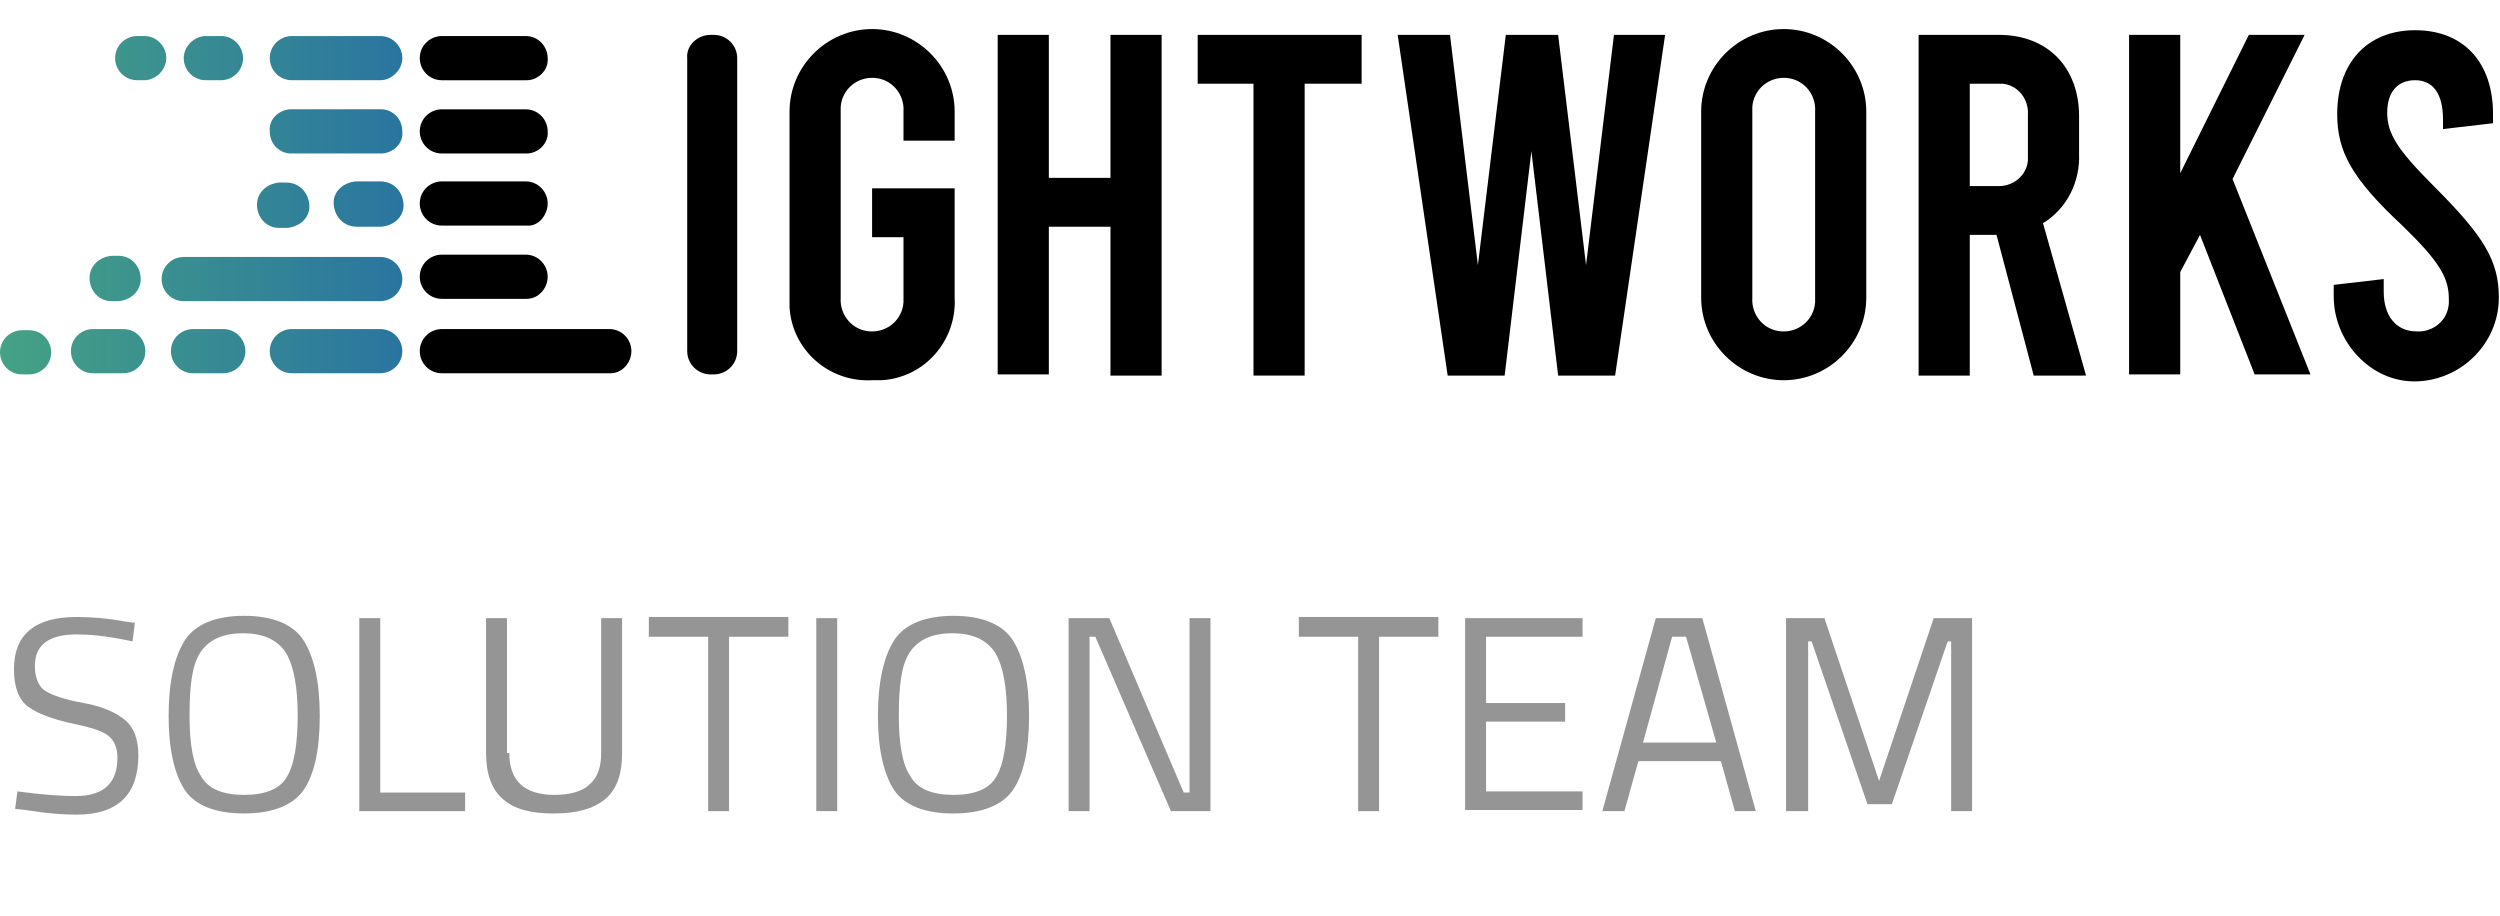 <?xml version="1.0" encoding="utf-8"?>
<!-- Generator: Adobe Illustrator 27.7.0, SVG Export Plug-In . SVG Version: 6.00 Build 0)  -->
<svg version="1.1" id="Layer_1" xmlns="http://www.w3.org/2000/svg" xmlns:xlink="http://www.w3.org/1999/xlink" x="0px" y="0px"
	 viewBox="0 0 215 78.8" style="enable-background:new 0 0 215 78.8;" xml:space="preserve">
<style type="text/css">
	.st0{enable-background:new    ;}
	.st1{fill:#959595;}
	.st2{fill:url(#Union_1_00000016047889031737272520000010621733770116418191_);}
	.st3{fill:#0E57AC;}
</style>
<g id="Lightworks_header" transform="translate(-139 -463.24)">
	<g class="st0">
		<path class="st1" d="M145.6,517.8c-2.4,0-3.6,0.9-3.6,2.7c0,1,0.3,1.7,0.8,2.1c0.6,0.4,1.7,0.8,3.4,1.1s2.9,0.9,3.6,1.5
			c0.7,0.6,1.1,1.6,1.1,3c0,3.4-1.8,5.1-5.3,5.1c-1.2,0-2.6-0.1-4.4-0.4l-0.9-0.1l0.2-1.5c2.2,0.3,3.8,0.4,5,0.4
			c2.4,0,3.6-1.1,3.6-3.3c0-0.9-0.3-1.5-0.8-1.9c-0.5-0.4-1.5-0.7-2.9-1c-1.9-0.4-3.2-0.9-4-1.5c-0.8-0.6-1.2-1.7-1.2-3.2
			c0-3,1.8-4.5,5.4-4.5c1.2,0,2.6,0.1,4.2,0.4l0.8,0.1l-0.2,1.6C148.1,517.9,146.6,517.8,145.6,517.8z"/>
		<path class="st1" d="M166.5,524.8c0,3-0.5,5.1-1.4,6.4c-0.9,1.3-2.7,2-5.1,2c-2.5,0-4.2-0.7-5.1-2c-0.9-1.4-1.4-3.5-1.4-6.4
			s0.5-5.1,1.4-6.5s2.7-2.1,5.1-2.1c2.4,0,4.2,0.7,5.1,2.1C166,519.7,166.5,521.9,166.5,524.8z M155.3,524.8c0,2.4,0.3,4.2,1,5.2
			c0.6,1.1,1.9,1.6,3.7,1.6c1.8,0,3.1-0.5,3.7-1.6c0.6-1,0.9-2.8,0.9-5.2c0-2.4-0.3-4.2-1-5.4c-0.7-1.1-1.9-1.7-3.7-1.7
			c-1.8,0-3,0.6-3.7,1.7S155.3,522.3,155.3,524.8z"/>
		<path class="st1" d="M179,533h-9.1v-16.6h1.8v15h7.3V533z"/>
		<path class="st1" d="M182.8,528c0,2.4,1.3,3.6,3.9,3.6c1.3,0,2.4-0.3,3-0.9c0.7-0.6,1-1.5,1-2.7v-11.6h1.8V528
			c0,1.9-0.5,3.2-1.5,4s-2.4,1.2-4.4,1.2s-3.4-0.4-4.3-1.2c-1-0.8-1.5-2.2-1.5-4v-11.6h1.8V528z"/>
		<path class="st1" d="M194.8,518v-1.7h12v1.7h-5.1v15h-1.8v-15H194.8z"/>
		<path class="st1" d="M209.2,533v-16.6h1.8V533H209.2z"/>
		<path class="st1" d="M227.5,524.8c0,3-0.5,5.1-1.4,6.4c-0.9,1.3-2.7,2-5.1,2c-2.5,0-4.2-0.7-5.1-2c-0.9-1.4-1.4-3.5-1.4-6.4
			s0.5-5.1,1.4-6.5s2.7-2.1,5.1-2.1c2.4,0,4.2,0.7,5.1,2.1C227,519.7,227.5,521.9,227.5,524.8z M216.3,524.8c0,2.4,0.3,4.2,1,5.2
			c0.6,1.1,1.9,1.6,3.7,1.6c1.8,0,3.1-0.5,3.7-1.6c0.6-1,0.9-2.8,0.9-5.2c0-2.4-0.3-4.2-1-5.4c-0.7-1.1-1.9-1.7-3.7-1.7
			c-1.8,0-3,0.6-3.7,1.7S216.3,522.3,216.3,524.8z"/>
		<path class="st1" d="M230.9,533v-16.6h3.5l6.4,15h0.5v-15h1.8V533h-3.4l-6.5-15h-0.5v15H230.9z"/>
		<path class="st1" d="M250.7,518v-1.7h12v1.7h-5.1v15h-1.8v-15H250.7z"/>
		<path class="st1" d="M265,533v-16.6h10.1v1.6h-8.3v5.7h6.8v1.6h-6.8v6h8.3v1.6H265z"/>
		<path class="st1" d="M276.8,533l4.6-16.6h4L290,533h-1.8l-1.2-4.3h-7.1l-1.2,4.3H276.8z M282.8,518l-2.5,9.1h6.3L284,518H282.8z"
			/>
		<path class="st1" d="M292.6,533v-16.6h3.3l4.7,14l4.7-14h3.3V533h-1.8v-14.6h-0.3l-4.8,14h-2.1l-4.8-14h-0.3V533H292.6z"/>
	</g>
	<g id="Group_443" transform="translate(0 -3.86)">
		<g id="Group_432" transform="translate(139 467.099)">
			
				<linearGradient id="Union_1_00000065781325522486097870000002093923159579526547_" gradientUnits="userSpaceOnUse" x1="-302.972" y1="327.923" x2="-303.972" y2="327.923" gradientTransform="matrix(34.669 0 0 -29.141 10538.378 9573.64)">
				<stop  offset="0" style="stop-color:#2A75A0"/>
				<stop  offset="1" style="stop-color:#45A284"/>
			</linearGradient>
			<path id="Union_1" style="fill:url(#Union_1_00000065781325522486097870000002093923159579526547_);" d="M1.9,32.2
				c-1.1,0-1.9-0.9-1.9-1.9c0-1.1,0.9-1.9,1.9-1.9c0,0,0,0,0,0h0.6c1.1,0,1.9,0.9,1.9,1.9c0,1.1-0.9,1.9-1.9,1.9c0,0,0,0,0,0H1.9z
				 M25.1,32.1c-1.1,0-1.9-0.9-1.9-1.9c0-1.1,0.9-1.9,1.9-1.9c0,0,0,0,0,0h7.6c1.1,0,1.9,0.9,1.9,1.9c0,1.1-0.9,1.9-1.9,1.9
				c0,0,0,0,0,0H25.1z M16.6,32.1c-1.1,0-1.9-0.9-1.9-1.9c0-1.1,0.9-1.9,1.9-1.9c0,0,0,0,0,0h2.6c1.1,0,1.9,0.9,1.9,1.9
				c0,1.1-0.9,1.9-1.9,1.9H16.6z M8,32.1c-1.1,0-1.9-0.9-1.9-1.9c0-1.1,0.9-1.9,1.9-1.9c0,0,0,0,0,0h2.6c1.1,0,1.9,0.9,1.9,1.9
				c0,1.1-0.9,1.9-1.9,1.9H8z M9.6,25.9c-1.1,0-1.9-0.9-1.9-2c0-1,0.8-1.8,1.9-1.9h0.6c1.1,0,1.9,0.9,1.9,2c0,1-0.8,1.8-1.9,1.9H9.6
				z M15.8,25.9c-1.1,0-1.9-0.9-1.9-1.9c0-1.1,0.9-1.9,1.9-1.9h16.9c1.1,0,1.9,0.9,1.9,1.9c0,1.1-0.9,1.9-1.9,1.9c0,0,0,0,0,0H15.8z
				 M24,19.6c-1.1,0-1.9-0.9-1.9-2c0-1,0.8-1.8,1.9-1.9h0.6c1.1,0,1.9,0.8,2,1.9s-0.8,1.9-1.9,2c0,0-0.1,0-0.1,0H24z M30.7,19.5
				c-1.1,0-1.9-0.8-2-1.9s0.8-1.9,1.9-2c0,0,0.1,0,0.1,0h2c1.1,0,1.9,0.8,2,1.9s-0.8,1.9-1.9,2c0,0-0.1,0-0.1,0H30.7z M24.9,13.2
				c-1-0.1-1.7-0.9-1.7-1.9c-0.1-1,0.7-1.8,1.7-1.9h8c1,0.1,1.7,0.9,1.7,1.9c0.1,1-0.7,1.8-1.7,1.9L24.9,13.2z M25.1,6.9
				c-1.1,0-1.9-0.9-1.9-1.9c0-1.1,0.9-1.9,1.9-1.9c0,0,0,0,0,0h7.6c1.1,0,1.9,0.9,1.9,1.9s-0.9,1.9-1.9,1.9c0,0,0,0,0,0H25.1z
				 M17.7,6.9c-1.1,0-1.9-0.9-1.9-1.9s0.9-1.9,1.9-1.9c0,0,0,0,0,0H19c1.1,0,1.9,0.9,1.9,1.9c0,1.1-0.9,1.9-1.9,1.9c0,0,0,0,0,0
				H17.7z M11.8,6.9C10.7,6.9,9.9,6,9.9,5c0-1.1,0.9-1.9,1.9-1.9h0.6c1.1,0,1.9,0.9,1.9,1.9s-0.9,1.9-1.9,1.9c0,0,0,0,0,0H11.8z"/>
			<path id="Path_83" d="M61.1,3h0.3c1.1,0,2,0.9,2,2v25.2c0,1.1-0.9,2-2,2h-0.3c-1.1,0-2-0.9-2-2V5C59,3.9,60,3,61.1,3z"/>
			<path id="Path_84" d="M77.7,12.1V9.6c0.1-1.5-1-2.8-2.5-2.9c-1.5-0.1-2.8,1-2.9,2.5c0,0.1,0,0.3,0,0.4v16c-0.1,1.5,1,2.8,2.5,2.9
				c1.5,0.1,2.8-1,2.9-2.5c0-0.1,0-0.3,0-0.4v-5.2H75v-4.2h7.1v9.4c0.2,3.7-2.6,6.9-6.3,7.1c-0.3,0-0.5,0-0.8,0
				c-3.7,0.2-6.9-2.6-7.1-6.3c0-0.3,0-0.5,0-0.8v-16c0-3.9,3.2-7.1,7.1-7.1s7.1,3.2,7.1,7.1v2.5H77.7z"/>
			<path id="Path_85" d="M103,3h14.1v4.2h-4.9v25.1h-4.4V7.2H103V3z"/>
			<path id="Path_86" d="M85.8,32.3V3h4.4v12.3h5.3V3h4.4v29.3h-4.4V19.5h-5.3v12.7H85.8z"/>
			<path id="Path_87" d="M143.2,3l-4.3,29.3H134L131.7,13l-2.3,19.3h-4.9L120.2,3h4.5l2.4,19.8L129.5,3h4.5l2.4,19.8L138.8,3H143.2z
				"/>
			<path id="Path_88" d="M146.3,25.6v-16c0-3.9,3.2-7.1,7.1-7.1c3.9,0,7.1,3.2,7.1,7.1v16c0,3.9-3.2,7.1-7.1,7.1
				C149.5,32.7,146.3,29.5,146.3,25.6z M156.1,25.6v-16c0.1-1.5-1-2.8-2.5-2.9c-1.5-0.1-2.8,1-2.9,2.5c0,0.1,0,0.3,0,0.4v16
				c-0.1,1.5,1,2.8,2.5,2.9c1.5,0.1,2.8-1,2.9-2.5C156.1,25.9,156.1,25.7,156.1,25.6z"/>
			<path id="Path_89" d="M174.9,32.3l-3.2-12.1h-2.3v12.1H165V3h6.9c4.2,0,6.9,2.8,6.9,7v3.2c0.1,2.4-1,4.7-3.1,6l3.7,13.1
				L174.9,32.3L174.9,32.3z M169.4,16h2.3c1.4,0.1,2.6-0.9,2.7-2.2c0-0.2,0-0.3,0-0.5V9.9c0.1-1.4-0.9-2.6-2.2-2.7
				c-0.2,0-0.3,0-0.5,0h-2.3V16z"/>
			<path id="Path_90" d="M189.2,20.2l-1.7,3.2v8.8h-4.4V3h4.4v11.9L193.4,3h4.8l-6.2,12.4l6.7,16.8h-4.8L189.2,20.2z"/>
			<path id="Path_91" d="M200.7,25.5v-1L205,24v1.1c0,2.1,1.1,3.4,2.8,3.4c1.4,0.1,2.7-0.9,2.8-2.4c0-0.1,0-0.3,0-0.4
				c0-1.8-0.8-3.2-4-6.3c-4.4-4.1-5.6-6.4-5.6-9.6c0-4.3,2.5-7.2,6.7-7.2s6.7,2.8,6.7,7.2v0.8l-4.3,0.5v-0.8c0-2.3-0.9-3.4-2.4-3.4
				s-2.4,1-2.4,2.8s0.9,3.2,4,6.3c4.3,4.3,5.6,6.4,5.6,9.6c0,3.9-3.2,7.1-7.1,7.2S200.7,29.4,200.7,25.5
				C200.7,25.5,200.7,25.5,200.7,25.5L200.7,25.5z"/>
			<path id="Path_92" class="st3" d="M98.9,0L98.9,0C99,0,98.9,0,98.9,0L98.9,0L98.9,0z"/>
		</g>
		<path id="Path_93" d="M191.5,499.2H177c-1.1,0-1.9-0.9-1.9-1.9c0-1.1,0.9-1.9,1.9-1.9c0,0,0,0,0,0h14.4c1.1,0,1.9,0.9,1.9,1.9
			S192.5,499.2,191.5,499.2C191.5,499.2,191.5,499.2,191.5,499.2z"/>
		<path id="Path_94" d="M184.3,486.5H177c-1.1,0-1.9-0.9-1.9-1.9c0-1.1,0.9-1.9,1.9-1.9c0,0,0,0,0,0h7.2c1.1,0,1.9,0.9,1.9,1.9
			S185.3,486.6,184.3,486.5z"/>
		<path id="Path_95" d="M184.3,474H177c-1.1,0-1.9-0.9-1.9-1.9c0-1.1,0.9-1.9,1.9-1.9c0,0,0,0,0,0h7.2c1.1,0,1.9,0.9,1.9,1.9
			C186.2,473.1,185.3,474,184.3,474C184.3,474,184.3,474,184.3,474z"/>
		<path id="Path_96" d="M184.3,492.8H177c-1.1,0-1.9-0.9-1.9-1.9c0-1.1,0.9-1.9,1.9-1.9c0,0,0,0,0,0h7.2c1.1,0,1.9,0.9,1.9,1.9
			S185.3,492.8,184.3,492.8z"/>
		<path id="Path_97" d="M184.3,480.3H177c-1.1,0-1.9-0.9-1.9-1.9c0-1.1,0.9-1.9,1.9-1.9c0,0,0,0,0,0h7.2c1.1,0,1.9,0.9,1.9,1.9
			C186.2,479.4,185.3,480.3,184.3,480.3C184.3,480.3,184.3,480.3,184.3,480.3z"/>
	</g>
</g>
</svg>
